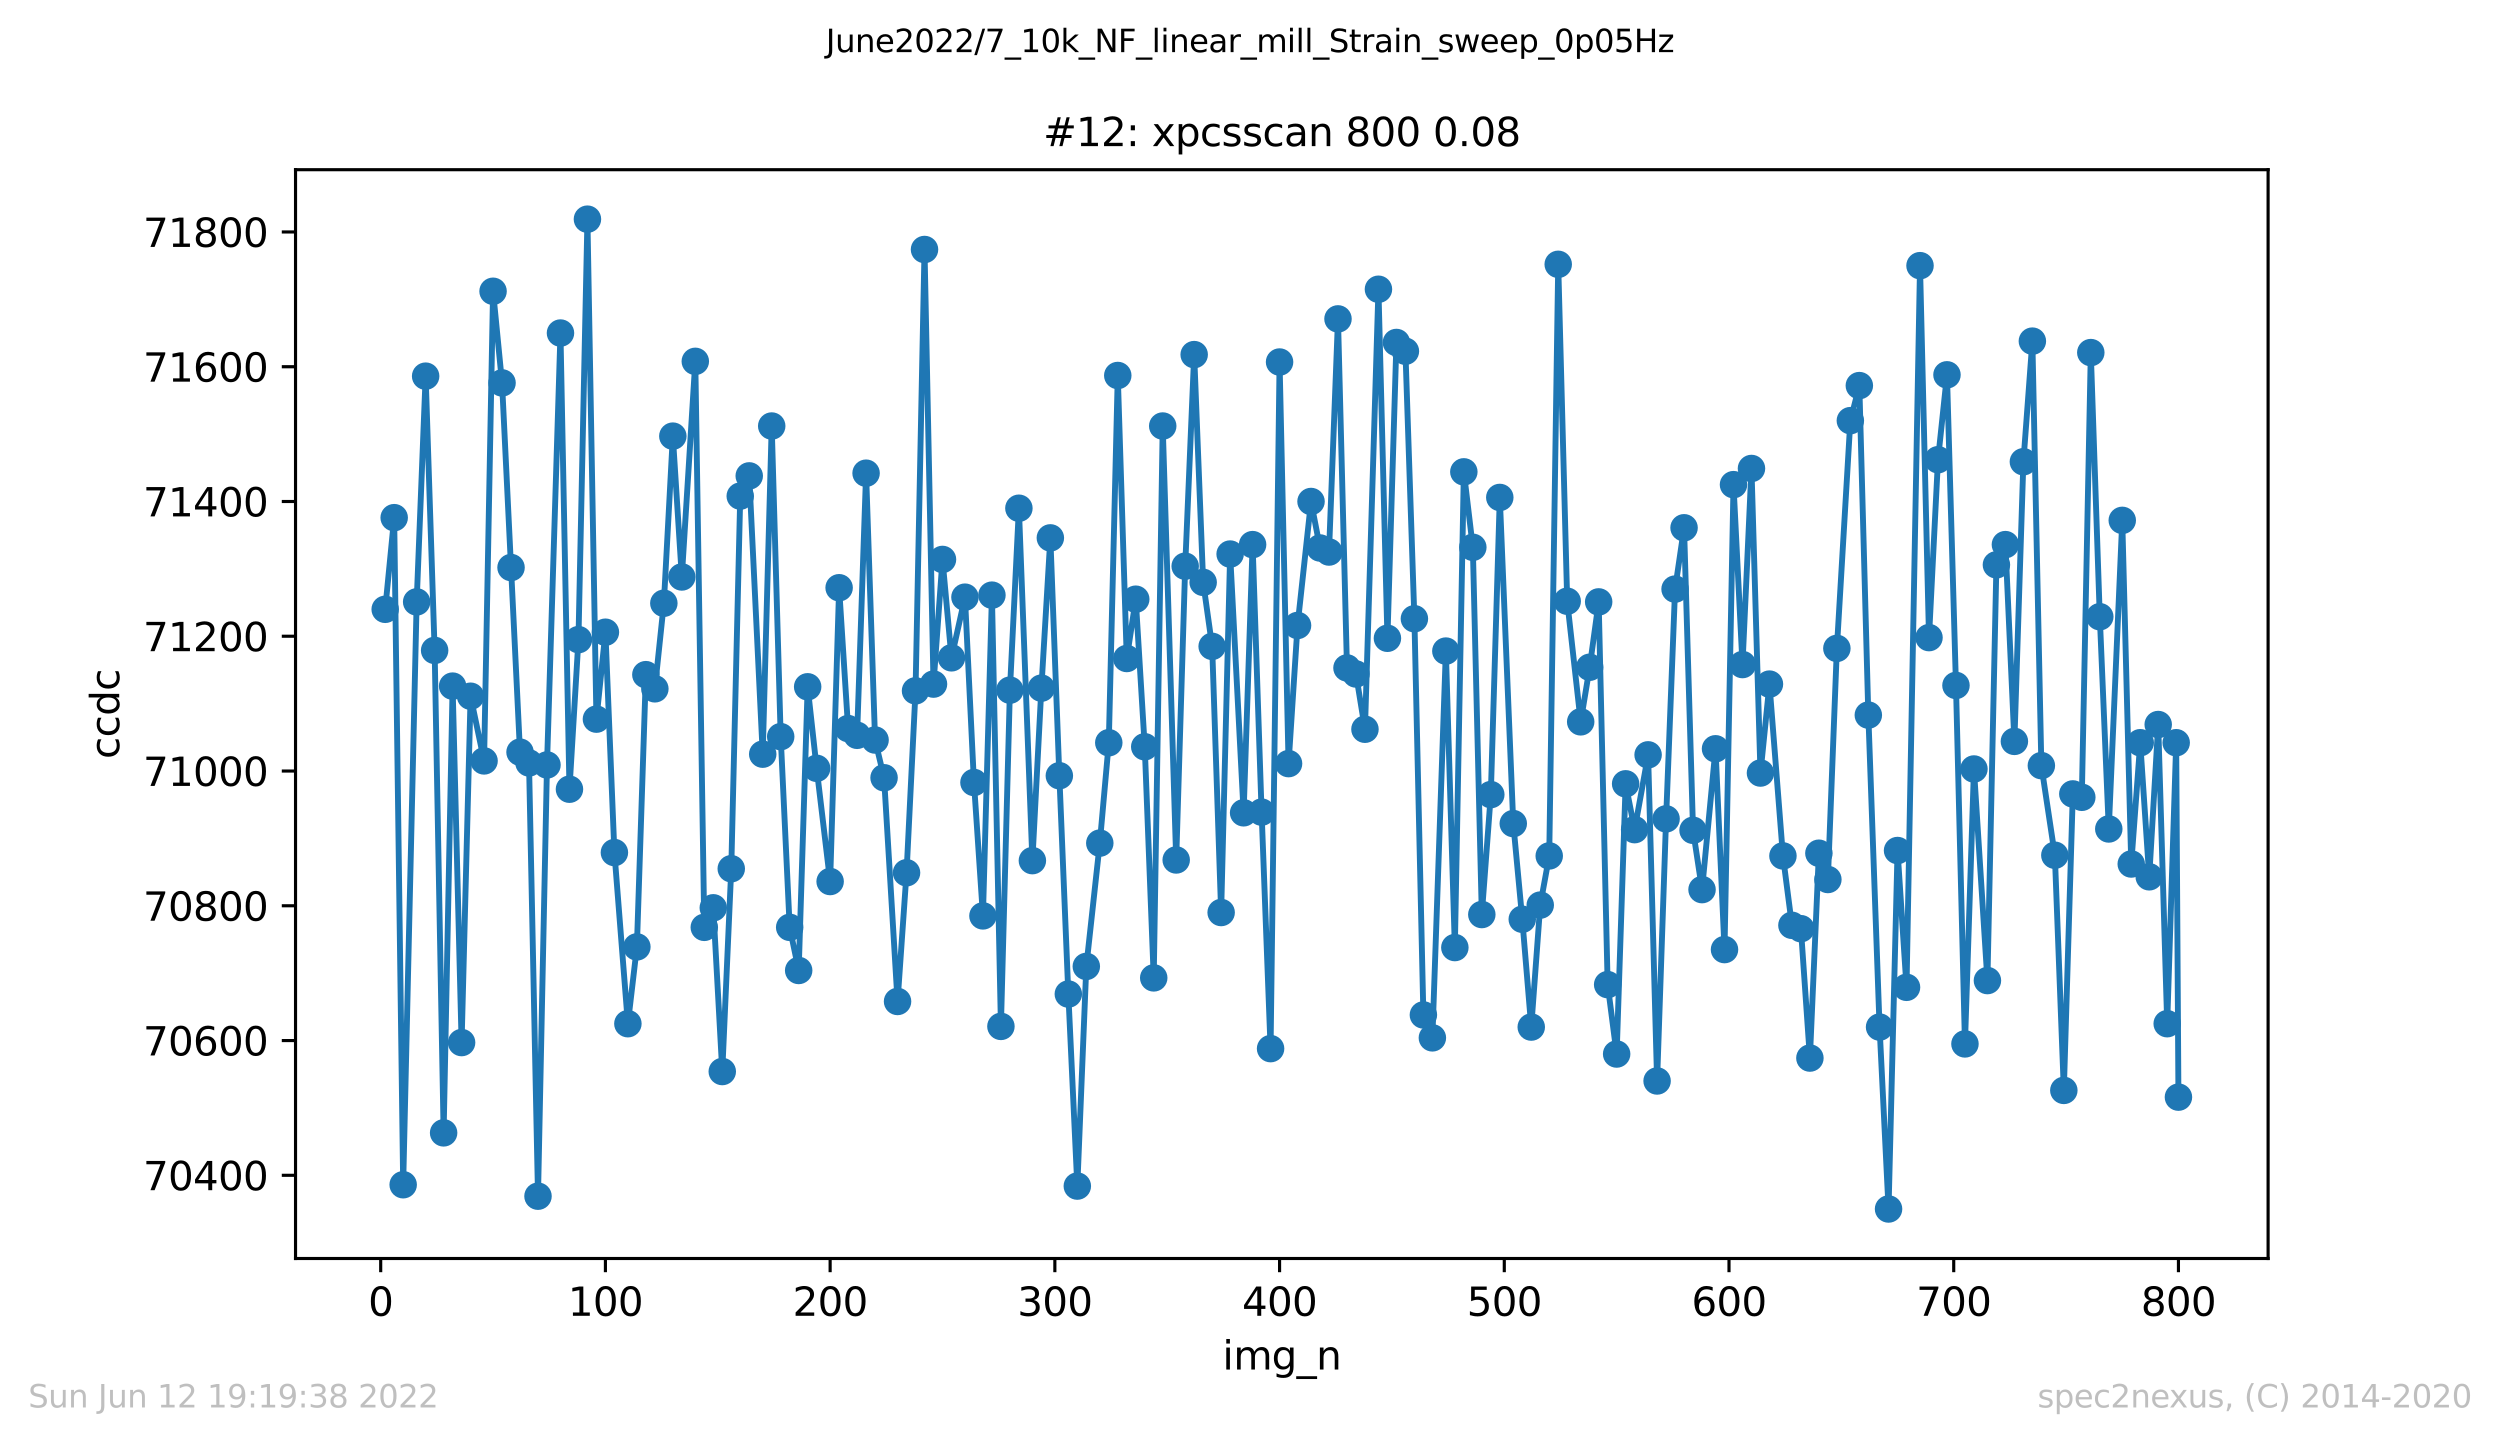 <?xml version="1.0" encoding="utf-8" standalone="no"?>
<!DOCTYPE svg PUBLIC "-//W3C//DTD SVG 1.1//EN"
  "http://www.w3.org/Graphics/SVG/1.1/DTD/svg11.dtd">
<svg xmlns:xlink="http://www.w3.org/1999/xlink" width="636.48pt" height="367.2pt" viewBox="0 0 636.48 367.2" xmlns="http://www.w3.org/2000/svg" version="1.1">
 <defs>
  <style type="text/css">*{stroke-linejoin: round; stroke-linecap: butt}</style>
 </defs>
 <g id="figure_1">
  <g id="patch_1">
   <path d="M 0 367.2 
L 636.48 367.2 
L 636.48 0 
L 0 0 
z
" style="fill: #ffffff"/>
  </g>
  <g id="axes_1">
   <g id="patch_2">
    <path d="M 75.24 320.4 
L 577.44 320.4 
L 577.44 43.2 
L 75.24 43.2 
z
" style="fill: #ffffff"/>
   </g>
   <g id="matplotlib.axis_1">
    <g id="xtick_1">
     <g id="line2d_1">
      <defs>
       <path id="md539a45376" d="M 0 0 
L 0 3.5 
" style="stroke: #000000; stroke-width: 0.8"/>
      </defs>
      <g>
       <use xlink:href="#md539a45376" x="96.923" y="320.4" style="stroke: #000000; stroke-width: 0.8"/>
      </g>
     </g>
     <g id="text_1">
      <!-- 0 -->
      <g transform="translate(93.742 334.998)scale(0.1 -0.1)">
       <defs>
        <path id="DejaVuSans-30" d="M 2034 4250 
Q 1547 4250 1301 3770 
Q 1056 3291 1056 2328 
Q 1056 1369 1301 889 
Q 1547 409 2034 409 
Q 2525 409 2770 889 
Q 3016 1369 3016 2328 
Q 3016 3291 2770 3770 
Q 2525 4250 2034 4250 
z
M 2034 4750 
Q 2819 4750 3233 4129 
Q 3647 3509 3647 2328 
Q 3647 1150 3233 529 
Q 2819 -91 2034 -91 
Q 1250 -91 836 529 
Q 422 1150 422 2328 
Q 422 3509 836 4129 
Q 1250 4750 2034 4750 
z
" transform="scale(0.016)"/>
       </defs>
       <use xlink:href="#DejaVuSans-30"/>
      </g>
     </g>
    </g>
    <g id="xtick_2">
     <g id="line2d_2">
      <g>
       <use xlink:href="#md539a45376" x="154.134" y="320.4" style="stroke: #000000; stroke-width: 0.8"/>
      </g>
     </g>
     <g id="text_2">
      <!-- 100 -->
      <g transform="translate(144.591 334.998)scale(0.1 -0.1)">
       <defs>
        <path id="DejaVuSans-31" d="M 794 531 
L 1825 531 
L 1825 4091 
L 703 3866 
L 703 4441 
L 1819 4666 
L 2450 4666 
L 2450 531 
L 3481 531 
L 3481 0 
L 794 0 
L 794 531 
z
" transform="scale(0.016)"/>
       </defs>
       <use xlink:href="#DejaVuSans-31"/>
       <use xlink:href="#DejaVuSans-30" x="63.623"/>
       <use xlink:href="#DejaVuSans-30" x="127.246"/>
      </g>
     </g>
    </g>
    <g id="xtick_3">
     <g id="line2d_3">
      <g>
       <use xlink:href="#md539a45376" x="211.345" y="320.4" style="stroke: #000000; stroke-width: 0.8"/>
      </g>
     </g>
     <g id="text_3">
      <!-- 200 -->
      <g transform="translate(201.802 334.998)scale(0.1 -0.1)">
       <defs>
        <path id="DejaVuSans-32" d="M 1228 531 
L 3431 531 
L 3431 0 
L 469 0 
L 469 531 
Q 828 903 1448 1529 
Q 2069 2156 2228 2338 
Q 2531 2678 2651 2914 
Q 2772 3150 2772 3378 
Q 2772 3750 2511 3984 
Q 2250 4219 1831 4219 
Q 1534 4219 1204 4116 
Q 875 4013 500 3803 
L 500 4441 
Q 881 4594 1212 4672 
Q 1544 4750 1819 4750 
Q 2544 4750 2975 4387 
Q 3406 4025 3406 3419 
Q 3406 3131 3298 2873 
Q 3191 2616 2906 2266 
Q 2828 2175 2409 1742 
Q 1991 1309 1228 531 
z
" transform="scale(0.016)"/>
       </defs>
       <use xlink:href="#DejaVuSans-32"/>
       <use xlink:href="#DejaVuSans-30" x="63.623"/>
       <use xlink:href="#DejaVuSans-30" x="127.246"/>
      </g>
     </g>
    </g>
    <g id="xtick_4">
     <g id="line2d_4">
      <g>
       <use xlink:href="#md539a45376" x="268.557" y="320.4" style="stroke: #000000; stroke-width: 0.8"/>
      </g>
     </g>
     <g id="text_4">
      <!-- 300 -->
      <g transform="translate(259.013 334.998)scale(0.1 -0.1)">
       <defs>
        <path id="DejaVuSans-33" d="M 2597 2516 
Q 3050 2419 3304 2112 
Q 3559 1806 3559 1356 
Q 3559 666 3084 287 
Q 2609 -91 1734 -91 
Q 1441 -91 1130 -33 
Q 819 25 488 141 
L 488 750 
Q 750 597 1062 519 
Q 1375 441 1716 441 
Q 2309 441 2620 675 
Q 2931 909 2931 1356 
Q 2931 1769 2642 2001 
Q 2353 2234 1838 2234 
L 1294 2234 
L 1294 2753 
L 1863 2753 
Q 2328 2753 2575 2939 
Q 2822 3125 2822 3475 
Q 2822 3834 2567 4026 
Q 2313 4219 1838 4219 
Q 1578 4219 1281 4162 
Q 984 4106 628 3988 
L 628 4550 
Q 988 4650 1302 4700 
Q 1616 4750 1894 4750 
Q 2613 4750 3031 4423 
Q 3450 4097 3450 3541 
Q 3450 3153 3228 2886 
Q 3006 2619 2597 2516 
z
" transform="scale(0.016)"/>
       </defs>
       <use xlink:href="#DejaVuSans-33"/>
       <use xlink:href="#DejaVuSans-30" x="63.623"/>
       <use xlink:href="#DejaVuSans-30" x="127.246"/>
      </g>
     </g>
    </g>
    <g id="xtick_5">
     <g id="line2d_5">
      <g>
       <use xlink:href="#md539a45376" x="325.768" y="320.4" style="stroke: #000000; stroke-width: 0.8"/>
      </g>
     </g>
     <g id="text_5">
      <!-- 400 -->
      <g transform="translate(316.224 334.998)scale(0.1 -0.1)">
       <defs>
        <path id="DejaVuSans-34" d="M 2419 4116 
L 825 1625 
L 2419 1625 
L 2419 4116 
z
M 2253 4666 
L 3047 4666 
L 3047 1625 
L 3713 1625 
L 3713 1100 
L 3047 1100 
L 3047 0 
L 2419 0 
L 2419 1100 
L 313 1100 
L 313 1709 
L 2253 4666 
z
" transform="scale(0.016)"/>
       </defs>
       <use xlink:href="#DejaVuSans-34"/>
       <use xlink:href="#DejaVuSans-30" x="63.623"/>
       <use xlink:href="#DejaVuSans-30" x="127.246"/>
      </g>
     </g>
    </g>
    <g id="xtick_6">
     <g id="line2d_6">
      <g>
       <use xlink:href="#md539a45376" x="382.979" y="320.4" style="stroke: #000000; stroke-width: 0.8"/>
      </g>
     </g>
     <g id="text_6">
      <!-- 500 -->
      <g transform="translate(373.435 334.998)scale(0.1 -0.1)">
       <defs>
        <path id="DejaVuSans-35" d="M 691 4666 
L 3169 4666 
L 3169 4134 
L 1269 4134 
L 1269 2991 
Q 1406 3038 1543 3061 
Q 1681 3084 1819 3084 
Q 2600 3084 3056 2656 
Q 3513 2228 3513 1497 
Q 3513 744 3044 326 
Q 2575 -91 1722 -91 
Q 1428 -91 1123 -41 
Q 819 9 494 109 
L 494 744 
Q 775 591 1075 516 
Q 1375 441 1709 441 
Q 2250 441 2565 725 
Q 2881 1009 2881 1497 
Q 2881 1984 2565 2268 
Q 2250 2553 1709 2553 
Q 1456 2553 1204 2497 
Q 953 2441 691 2322 
L 691 4666 
z
" transform="scale(0.016)"/>
       </defs>
       <use xlink:href="#DejaVuSans-35"/>
       <use xlink:href="#DejaVuSans-30" x="63.623"/>
       <use xlink:href="#DejaVuSans-30" x="127.246"/>
      </g>
     </g>
    </g>
    <g id="xtick_7">
     <g id="line2d_7">
      <g>
       <use xlink:href="#md539a45376" x="440.19" y="320.4" style="stroke: #000000; stroke-width: 0.8"/>
      </g>
     </g>
     <g id="text_7">
      <!-- 600 -->
      <g transform="translate(430.647 334.998)scale(0.1 -0.1)">
       <defs>
        <path id="DejaVuSans-36" d="M 2113 2584 
Q 1688 2584 1439 2293 
Q 1191 2003 1191 1497 
Q 1191 994 1439 701 
Q 1688 409 2113 409 
Q 2538 409 2786 701 
Q 3034 994 3034 1497 
Q 3034 2003 2786 2293 
Q 2538 2584 2113 2584 
z
M 3366 4563 
L 3366 3988 
Q 3128 4100 2886 4159 
Q 2644 4219 2406 4219 
Q 1781 4219 1451 3797 
Q 1122 3375 1075 2522 
Q 1259 2794 1537 2939 
Q 1816 3084 2150 3084 
Q 2853 3084 3261 2657 
Q 3669 2231 3669 1497 
Q 3669 778 3244 343 
Q 2819 -91 2113 -91 
Q 1303 -91 875 529 
Q 447 1150 447 2328 
Q 447 3434 972 4092 
Q 1497 4750 2381 4750 
Q 2619 4750 2861 4703 
Q 3103 4656 3366 4563 
z
" transform="scale(0.016)"/>
       </defs>
       <use xlink:href="#DejaVuSans-36"/>
       <use xlink:href="#DejaVuSans-30" x="63.623"/>
       <use xlink:href="#DejaVuSans-30" x="127.246"/>
      </g>
     </g>
    </g>
    <g id="xtick_8">
     <g id="line2d_8">
      <g>
       <use xlink:href="#md539a45376" x="497.402" y="320.4" style="stroke: #000000; stroke-width: 0.8"/>
      </g>
     </g>
     <g id="text_8">
      <!-- 700 -->
      <g transform="translate(487.858 334.998)scale(0.1 -0.1)">
       <defs>
        <path id="DejaVuSans-37" d="M 525 4666 
L 3525 4666 
L 3525 4397 
L 1831 0 
L 1172 0 
L 2766 4134 
L 525 4134 
L 525 4666 
z
" transform="scale(0.016)"/>
       </defs>
       <use xlink:href="#DejaVuSans-37"/>
       <use xlink:href="#DejaVuSans-30" x="63.623"/>
       <use xlink:href="#DejaVuSans-30" x="127.246"/>
      </g>
     </g>
    </g>
    <g id="xtick_9">
     <g id="line2d_9">
      <g>
       <use xlink:href="#md539a45376" x="554.613" y="320.4" style="stroke: #000000; stroke-width: 0.8"/>
      </g>
     </g>
     <g id="text_9">
      <!-- 800 -->
      <g transform="translate(545.069 334.998)scale(0.1 -0.1)">
       <defs>
        <path id="DejaVuSans-38" d="M 2034 2216 
Q 1584 2216 1326 1975 
Q 1069 1734 1069 1313 
Q 1069 891 1326 650 
Q 1584 409 2034 409 
Q 2484 409 2743 651 
Q 3003 894 3003 1313 
Q 3003 1734 2745 1975 
Q 2488 2216 2034 2216 
z
M 1403 2484 
Q 997 2584 770 2862 
Q 544 3141 544 3541 
Q 544 4100 942 4425 
Q 1341 4750 2034 4750 
Q 2731 4750 3128 4425 
Q 3525 4100 3525 3541 
Q 3525 3141 3298 2862 
Q 3072 2584 2669 2484 
Q 3125 2378 3379 2068 
Q 3634 1759 3634 1313 
Q 3634 634 3220 271 
Q 2806 -91 2034 -91 
Q 1263 -91 848 271 
Q 434 634 434 1313 
Q 434 1759 690 2068 
Q 947 2378 1403 2484 
z
M 1172 3481 
Q 1172 3119 1398 2916 
Q 1625 2713 2034 2713 
Q 2441 2713 2670 2916 
Q 2900 3119 2900 3481 
Q 2900 3844 2670 4047 
Q 2441 4250 2034 4250 
Q 1625 4250 1398 4047 
Q 1172 3844 1172 3481 
z
" transform="scale(0.016)"/>
       </defs>
       <use xlink:href="#DejaVuSans-38"/>
       <use xlink:href="#DejaVuSans-30" x="63.623"/>
       <use xlink:href="#DejaVuSans-30" x="127.246"/>
      </g>
     </g>
    </g>
    <g id="text_10">
     <!-- img_n -->
     <g transform="translate(311.238 348.677)scale(0.1 -0.1)">
      <defs>
       <path id="DejaVuSans-69" d="M 603 3500 
L 1178 3500 
L 1178 0 
L 603 0 
L 603 3500 
z
M 603 4863 
L 1178 4863 
L 1178 4134 
L 603 4134 
L 603 4863 
z
" transform="scale(0.016)"/>
       <path id="DejaVuSans-6d" d="M 3328 2828 
Q 3544 3216 3844 3400 
Q 4144 3584 4550 3584 
Q 5097 3584 5394 3201 
Q 5691 2819 5691 2113 
L 5691 0 
L 5113 0 
L 5113 2094 
Q 5113 2597 4934 2840 
Q 4756 3084 4391 3084 
Q 3944 3084 3684 2787 
Q 3425 2491 3425 1978 
L 3425 0 
L 2847 0 
L 2847 2094 
Q 2847 2600 2669 2842 
Q 2491 3084 2119 3084 
Q 1678 3084 1418 2786 
Q 1159 2488 1159 1978 
L 1159 0 
L 581 0 
L 581 3500 
L 1159 3500 
L 1159 2956 
Q 1356 3278 1631 3431 
Q 1906 3584 2284 3584 
Q 2666 3584 2933 3390 
Q 3200 3197 3328 2828 
z
" transform="scale(0.016)"/>
       <path id="DejaVuSans-67" d="M 2906 1791 
Q 2906 2416 2648 2759 
Q 2391 3103 1925 3103 
Q 1463 3103 1205 2759 
Q 947 2416 947 1791 
Q 947 1169 1205 825 
Q 1463 481 1925 481 
Q 2391 481 2648 825 
Q 2906 1169 2906 1791 
z
M 3481 434 
Q 3481 -459 3084 -895 
Q 2688 -1331 1869 -1331 
Q 1566 -1331 1297 -1286 
Q 1028 -1241 775 -1147 
L 775 -588 
Q 1028 -725 1275 -790 
Q 1522 -856 1778 -856 
Q 2344 -856 2625 -561 
Q 2906 -266 2906 331 
L 2906 616 
Q 2728 306 2450 153 
Q 2172 0 1784 0 
Q 1141 0 747 490 
Q 353 981 353 1791 
Q 353 2603 747 3093 
Q 1141 3584 1784 3584 
Q 2172 3584 2450 3431 
Q 2728 3278 2906 2969 
L 2906 3500 
L 3481 3500 
L 3481 434 
z
" transform="scale(0.016)"/>
       <path id="DejaVuSans-5f" d="M 3263 -1063 
L 3263 -1509 
L -63 -1509 
L -63 -1063 
L 3263 -1063 
z
" transform="scale(0.016)"/>
       <path id="DejaVuSans-6e" d="M 3513 2113 
L 3513 0 
L 2938 0 
L 2938 2094 
Q 2938 2591 2744 2837 
Q 2550 3084 2163 3084 
Q 1697 3084 1428 2787 
Q 1159 2491 1159 1978 
L 1159 0 
L 581 0 
L 581 3500 
L 1159 3500 
L 1159 2956 
Q 1366 3272 1645 3428 
Q 1925 3584 2291 3584 
Q 2894 3584 3203 3211 
Q 3513 2838 3513 2113 
z
" transform="scale(0.016)"/>
      </defs>
      <use xlink:href="#DejaVuSans-69"/>
      <use xlink:href="#DejaVuSans-6d" x="27.783"/>
      <use xlink:href="#DejaVuSans-67" x="125.195"/>
      <use xlink:href="#DejaVuSans-5f" x="188.672"/>
      <use xlink:href="#DejaVuSans-6e" x="238.672"/>
     </g>
    </g>
   </g>
   <g id="matplotlib.axis_2">
    <g id="ytick_1">
     <g id="line2d_10">
      <defs>
       <path id="mf3a078ad06" d="M 0 0 
L -3.5 0 
" style="stroke: #000000; stroke-width: 0.8"/>
      </defs>
      <g>
       <use xlink:href="#mf3a078ad06" x="75.24" y="299.223" style="stroke: #000000; stroke-width: 0.8"/>
      </g>
     </g>
     <g id="text_11">
      <!-- 70400 -->
      <g transform="translate(36.428 303.022)scale(0.1 -0.1)">
       <use xlink:href="#DejaVuSans-37"/>
       <use xlink:href="#DejaVuSans-30" x="63.623"/>
       <use xlink:href="#DejaVuSans-34" x="127.246"/>
       <use xlink:href="#DejaVuSans-30" x="190.869"/>
       <use xlink:href="#DejaVuSans-30" x="254.492"/>
      </g>
     </g>
    </g>
    <g id="ytick_2">
     <g id="line2d_11">
      <g>
       <use xlink:href="#mf3a078ad06" x="75.24" y="264.914" style="stroke: #000000; stroke-width: 0.8"/>
      </g>
     </g>
     <g id="text_12">
      <!-- 70600 -->
      <g transform="translate(36.428 268.713)scale(0.1 -0.1)">
       <use xlink:href="#DejaVuSans-37"/>
       <use xlink:href="#DejaVuSans-30" x="63.623"/>
       <use xlink:href="#DejaVuSans-36" x="127.246"/>
       <use xlink:href="#DejaVuSans-30" x="190.869"/>
       <use xlink:href="#DejaVuSans-30" x="254.492"/>
      </g>
     </g>
    </g>
    <g id="ytick_3">
     <g id="line2d_12">
      <g>
       <use xlink:href="#mf3a078ad06" x="75.24" y="230.605" style="stroke: #000000; stroke-width: 0.8"/>
      </g>
     </g>
     <g id="text_13">
      <!-- 70800 -->
      <g transform="translate(36.428 234.404)scale(0.1 -0.1)">
       <use xlink:href="#DejaVuSans-37"/>
       <use xlink:href="#DejaVuSans-30" x="63.623"/>
       <use xlink:href="#DejaVuSans-38" x="127.246"/>
       <use xlink:href="#DejaVuSans-30" x="190.869"/>
       <use xlink:href="#DejaVuSans-30" x="254.492"/>
      </g>
     </g>
    </g>
    <g id="ytick_4">
     <g id="line2d_13">
      <g>
       <use xlink:href="#mf3a078ad06" x="75.24" y="196.296" style="stroke: #000000; stroke-width: 0.8"/>
      </g>
     </g>
     <g id="text_14">
      <!-- 71000 -->
      <g transform="translate(36.428 200.095)scale(0.1 -0.1)">
       <use xlink:href="#DejaVuSans-37"/>
       <use xlink:href="#DejaVuSans-31" x="63.623"/>
       <use xlink:href="#DejaVuSans-30" x="127.246"/>
       <use xlink:href="#DejaVuSans-30" x="190.869"/>
       <use xlink:href="#DejaVuSans-30" x="254.492"/>
      </g>
     </g>
    </g>
    <g id="ytick_5">
     <g id="line2d_14">
      <g>
       <use xlink:href="#mf3a078ad06" x="75.24" y="161.987" style="stroke: #000000; stroke-width: 0.8"/>
      </g>
     </g>
     <g id="text_15">
      <!-- 71200 -->
      <g transform="translate(36.428 165.786)scale(0.1 -0.1)">
       <use xlink:href="#DejaVuSans-37"/>
       <use xlink:href="#DejaVuSans-31" x="63.623"/>
       <use xlink:href="#DejaVuSans-32" x="127.246"/>
       <use xlink:href="#DejaVuSans-30" x="190.869"/>
       <use xlink:href="#DejaVuSans-30" x="254.492"/>
      </g>
     </g>
    </g>
    <g id="ytick_6">
     <g id="line2d_15">
      <g>
       <use xlink:href="#mf3a078ad06" x="75.24" y="127.677" style="stroke: #000000; stroke-width: 0.8"/>
      </g>
     </g>
     <g id="text_16">
      <!-- 71400 -->
      <g transform="translate(36.428 131.477)scale(0.1 -0.1)">
       <use xlink:href="#DejaVuSans-37"/>
       <use xlink:href="#DejaVuSans-31" x="63.623"/>
       <use xlink:href="#DejaVuSans-34" x="127.246"/>
       <use xlink:href="#DejaVuSans-30" x="190.869"/>
       <use xlink:href="#DejaVuSans-30" x="254.492"/>
      </g>
     </g>
    </g>
    <g id="ytick_7">
     <g id="line2d_16">
      <g>
       <use xlink:href="#mf3a078ad06" x="75.24" y="93.368" style="stroke: #000000; stroke-width: 0.8"/>
      </g>
     </g>
     <g id="text_17">
      <!-- 71600 -->
      <g transform="translate(36.428 97.168)scale(0.1 -0.1)">
       <use xlink:href="#DejaVuSans-37"/>
       <use xlink:href="#DejaVuSans-31" x="63.623"/>
       <use xlink:href="#DejaVuSans-36" x="127.246"/>
       <use xlink:href="#DejaVuSans-30" x="190.869"/>
       <use xlink:href="#DejaVuSans-30" x="254.492"/>
      </g>
     </g>
    </g>
    <g id="ytick_8">
     <g id="line2d_17">
      <g>
       <use xlink:href="#mf3a078ad06" x="75.24" y="59.059" style="stroke: #000000; stroke-width: 0.8"/>
      </g>
     </g>
     <g id="text_18">
      <!-- 71800 -->
      <g transform="translate(36.428 62.859)scale(0.1 -0.1)">
       <use xlink:href="#DejaVuSans-37"/>
       <use xlink:href="#DejaVuSans-31" x="63.623"/>
       <use xlink:href="#DejaVuSans-38" x="127.246"/>
       <use xlink:href="#DejaVuSans-30" x="190.869"/>
       <use xlink:href="#DejaVuSans-30" x="254.492"/>
      </g>
     </g>
    </g>
    <g id="text_19">
     <!-- ccdc -->
     <g transform="translate(30.348 193.222)rotate(-90)scale(0.1 -0.1)">
      <defs>
       <path id="DejaVuSans-63" d="M 3122 3366 
L 3122 2828 
Q 2878 2963 2633 3030 
Q 2388 3097 2138 3097 
Q 1578 3097 1268 2742 
Q 959 2388 959 1747 
Q 959 1106 1268 751 
Q 1578 397 2138 397 
Q 2388 397 2633 464 
Q 2878 531 3122 666 
L 3122 134 
Q 2881 22 2623 -34 
Q 2366 -91 2075 -91 
Q 1284 -91 818 406 
Q 353 903 353 1747 
Q 353 2603 823 3093 
Q 1294 3584 2113 3584 
Q 2378 3584 2631 3529 
Q 2884 3475 3122 3366 
z
" transform="scale(0.016)"/>
       <path id="DejaVuSans-64" d="M 2906 2969 
L 2906 4863 
L 3481 4863 
L 3481 0 
L 2906 0 
L 2906 525 
Q 2725 213 2448 61 
Q 2172 -91 1784 -91 
Q 1150 -91 751 415 
Q 353 922 353 1747 
Q 353 2572 751 3078 
Q 1150 3584 1784 3584 
Q 2172 3584 2448 3432 
Q 2725 3281 2906 2969 
z
M 947 1747 
Q 947 1113 1208 752 
Q 1469 391 1925 391 
Q 2381 391 2643 752 
Q 2906 1113 2906 1747 
Q 2906 2381 2643 2742 
Q 2381 3103 1925 3103 
Q 1469 3103 1208 2742 
Q 947 2381 947 1747 
z
" transform="scale(0.016)"/>
      </defs>
      <use xlink:href="#DejaVuSans-63"/>
      <use xlink:href="#DejaVuSans-63" x="54.98"/>
      <use xlink:href="#DejaVuSans-64" x="109.961"/>
      <use xlink:href="#DejaVuSans-63" x="173.438"/>
     </g>
    </g>
   </g>
   <g id="line2d_18">
    <path d="M 98.067 155.125 
L 100.356 131.795 
L 102.644 301.624 
L 106.077 153.238 
L 108.365 95.77 
L 110.654 165.589 
L 112.942 288.415 
L 115.231 174.681 
L 117.519 265.428 
L 119.808 177.254 
L 123.24 193.722 
L 125.529 74.155 
L 127.817 97.486 
L 132.394 191.492 
L 134.682 194.237 
L 136.971 304.541 
L 139.259 194.752 
L 142.692 84.791 
L 144.98 200.927 
L 147.269 162.844 
L 149.557 55.8 
L 151.846 183.087 
L 154.134 160.957 
L 156.423 217.053 
L 159.855 260.625 
L 162.144 241.069 
L 164.432 171.765 
L 166.721 175.367 
L 169.009 153.581 
L 171.298 111.038 
L 173.586 146.891 
L 177.019 91.996 
L 179.307 236.094 
L 181.596 231.119 
L 183.884 272.805 
L 186.173 221.17 
L 188.461 126.305 
L 190.749 121.159 
L 194.182 192.007 
L 196.471 108.464 
L 198.759 187.547 
L 201.047 236.094 
L 203.336 247.073 
L 205.624 174.852 
L 207.913 195.609 
L 211.345 224.429 
L 213.634 149.635 
L 215.922 185.488 
L 218.211 187.204 
L 220.499 120.473 
L 222.788 188.404 
L 225.076 198.011 
L 228.509 254.964 
L 230.797 222.199 
L 233.086 175.882 
L 235.374 63.52 
L 237.663 174.166 
L 239.951 142.43 
L 242.24 167.476 
L 245.672 152.037 
L 247.961 199.212 
L 250.249 233.178 
L 252.538 151.522 
L 254.826 261.311 
L 257.114 175.71 
L 259.403 129.393 
L 262.836 219.111 
L 265.124 175.196 
L 267.412 136.941 
L 269.701 197.496 
L 271.989 253.077 
L 274.278 301.967 
L 276.566 246.044 
L 279.999 214.651 
L 282.287 189.091 
L 284.576 95.599 
L 286.864 167.648 
L 289.153 152.552 
L 291.441 190.12 
L 293.73 248.96 
L 296.018 108.464 
L 299.451 218.94 
L 301.739 144.146 
L 304.028 90.281 
L 306.316 148.263 
L 308.605 164.56 
L 310.893 232.32 
L 313.181 141.058 
L 316.614 206.931 
L 318.903 138.656 
L 321.191 206.76 
L 323.479 266.972 
L 325.768 92.168 
L 328.056 194.409 
L 330.345 159.242 
L 333.777 127.677 
L 336.066 139.514 
L 338.354 140.543 
L 340.643 81.189 
L 342.931 170.049 
L 345.22 171.593 
L 347.508 185.66 
L 350.941 73.641 
L 353.229 162.501 
L 355.518 87.193 
L 357.806 89.423 
L 360.095 157.526 
L 362.383 258.395 
L 364.672 264.228 
L 368.104 165.761 
L 370.393 241.24 
L 372.681 120.129 
L 374.97 139.343 
L 377.258 232.835 
L 379.546 202.3 
L 381.835 126.648 
L 385.268 209.676 
L 387.556 234.036 
L 389.844 261.483 
L 392.133 230.433 
L 394.421 217.91 
L 396.71 67.294 
L 398.998 153.066 
L 402.431 183.773 
L 404.719 169.878 
L 407.008 153.238 
L 409.296 250.675 
L 411.585 268.345 
L 413.873 199.555 
L 416.162 211.22 
L 419.594 192.178 
L 421.883 275.206 
L 424.171 208.475 
L 426.46 149.978 
L 428.748 134.368 
L 431.037 211.392 
L 433.325 226.488 
L 436.758 190.635 
L 439.046 241.755 
L 441.335 123.389 
L 443.623 169.191 
L 445.911 119.272 
L 448.2 196.81 
L 450.488 174.166 
L 453.921 217.91 
L 456.209 235.579 
L 458.498 236.437 
L 460.786 269.374 
L 463.075 217.224 
L 465.363 223.914 
L 467.652 165.074 
L 471.084 107.092 
L 473.373 98.172 
L 475.661 182.057 
L 478.522 261.483 
L 480.81 307.8 
L 483.099 216.538 
L 485.387 251.362 
L 488.82 67.637 
L 491.108 162.33 
L 493.397 117.042 
L 495.685 95.427 
L 497.974 174.509 
L 500.262 265.771 
L 502.551 195.781 
L 505.983 249.646 
L 508.272 143.803 
L 510.56 138.656 
L 512.849 188.748 
L 515.137 117.556 
L 517.425 86.85 
L 519.714 194.923 
L 523.147 217.739 
L 525.435 277.608 
L 527.723 202.128 
L 530.012 202.986 
L 532.3 89.766 
L 534.589 157.012 
L 536.877 211.048 
L 540.31 132.481 
L 542.598 219.969 
L 544.887 189.091 
L 547.175 223.228 
L 549.464 184.459 
L 551.752 260.625 
L 554.041 189.091 
L 554.613 279.323 
L 554.613 279.323 
" clip-path="url(#pfdb5cf170b)" style="fill: none; stroke: #1f77b4; stroke-width: 1.5; stroke-linecap: square"/>
    <defs>
     <path id="m7e36a14016" d="M 0 3 
C 0.796 3 1.559 2.684 2.121 2.121 
C 2.684 1.559 3 0.796 3 0 
C 3 -0.796 2.684 -1.559 2.121 -2.121 
C 1.559 -2.684 0.796 -3 0 -3 
C -0.796 -3 -1.559 -2.684 -2.121 -2.121 
C -2.684 -1.559 -3 -0.796 -3 0 
C -3 0.796 -2.684 1.559 -2.121 2.121 
C -1.559 2.684 -0.796 3 0 3 
z
" style="stroke: #1f77b4"/>
    </defs>
    <g clip-path="url(#pfdb5cf170b)">
     <use xlink:href="#m7e36a14016" x="98.067" y="155.125" style="fill: #1f77b4; stroke: #1f77b4"/>
     <use xlink:href="#m7e36a14016" x="100.356" y="131.795" style="fill: #1f77b4; stroke: #1f77b4"/>
     <use xlink:href="#m7e36a14016" x="102.644" y="301.624" style="fill: #1f77b4; stroke: #1f77b4"/>
     <use xlink:href="#m7e36a14016" x="106.077" y="153.238" style="fill: #1f77b4; stroke: #1f77b4"/>
     <use xlink:href="#m7e36a14016" x="108.365" y="95.77" style="fill: #1f77b4; stroke: #1f77b4"/>
     <use xlink:href="#m7e36a14016" x="110.654" y="165.589" style="fill: #1f77b4; stroke: #1f77b4"/>
     <use xlink:href="#m7e36a14016" x="112.942" y="288.415" style="fill: #1f77b4; stroke: #1f77b4"/>
     <use xlink:href="#m7e36a14016" x="115.231" y="174.681" style="fill: #1f77b4; stroke: #1f77b4"/>
     <use xlink:href="#m7e36a14016" x="117.519" y="265.428" style="fill: #1f77b4; stroke: #1f77b4"/>
     <use xlink:href="#m7e36a14016" x="119.808" y="177.254" style="fill: #1f77b4; stroke: #1f77b4"/>
     <use xlink:href="#m7e36a14016" x="123.24" y="193.722" style="fill: #1f77b4; stroke: #1f77b4"/>
     <use xlink:href="#m7e36a14016" x="125.529" y="74.155" style="fill: #1f77b4; stroke: #1f77b4"/>
     <use xlink:href="#m7e36a14016" x="127.817" y="97.486" style="fill: #1f77b4; stroke: #1f77b4"/>
     <use xlink:href="#m7e36a14016" x="130.106" y="144.489" style="fill: #1f77b4; stroke: #1f77b4"/>
     <use xlink:href="#m7e36a14016" x="132.394" y="191.492" style="fill: #1f77b4; stroke: #1f77b4"/>
     <use xlink:href="#m7e36a14016" x="134.682" y="194.237" style="fill: #1f77b4; stroke: #1f77b4"/>
     <use xlink:href="#m7e36a14016" x="136.971" y="304.541" style="fill: #1f77b4; stroke: #1f77b4"/>
     <use xlink:href="#m7e36a14016" x="139.259" y="194.752" style="fill: #1f77b4; stroke: #1f77b4"/>
     <use xlink:href="#m7e36a14016" x="142.692" y="84.791" style="fill: #1f77b4; stroke: #1f77b4"/>
     <use xlink:href="#m7e36a14016" x="144.98" y="200.927" style="fill: #1f77b4; stroke: #1f77b4"/>
     <use xlink:href="#m7e36a14016" x="147.269" y="162.844" style="fill: #1f77b4; stroke: #1f77b4"/>
     <use xlink:href="#m7e36a14016" x="149.557" y="55.8" style="fill: #1f77b4; stroke: #1f77b4"/>
     <use xlink:href="#m7e36a14016" x="151.846" y="183.087" style="fill: #1f77b4; stroke: #1f77b4"/>
     <use xlink:href="#m7e36a14016" x="154.134" y="160.957" style="fill: #1f77b4; stroke: #1f77b4"/>
     <use xlink:href="#m7e36a14016" x="156.423" y="217.053" style="fill: #1f77b4; stroke: #1f77b4"/>
     <use xlink:href="#m7e36a14016" x="159.855" y="260.625" style="fill: #1f77b4; stroke: #1f77b4"/>
     <use xlink:href="#m7e36a14016" x="162.144" y="241.069" style="fill: #1f77b4; stroke: #1f77b4"/>
     <use xlink:href="#m7e36a14016" x="164.432" y="171.765" style="fill: #1f77b4; stroke: #1f77b4"/>
     <use xlink:href="#m7e36a14016" x="166.721" y="175.367" style="fill: #1f77b4; stroke: #1f77b4"/>
     <use xlink:href="#m7e36a14016" x="169.009" y="153.581" style="fill: #1f77b4; stroke: #1f77b4"/>
     <use xlink:href="#m7e36a14016" x="171.298" y="111.038" style="fill: #1f77b4; stroke: #1f77b4"/>
     <use xlink:href="#m7e36a14016" x="173.586" y="146.891" style="fill: #1f77b4; stroke: #1f77b4"/>
     <use xlink:href="#m7e36a14016" x="177.019" y="91.996" style="fill: #1f77b4; stroke: #1f77b4"/>
     <use xlink:href="#m7e36a14016" x="179.307" y="236.094" style="fill: #1f77b4; stroke: #1f77b4"/>
     <use xlink:href="#m7e36a14016" x="181.596" y="231.119" style="fill: #1f77b4; stroke: #1f77b4"/>
     <use xlink:href="#m7e36a14016" x="183.884" y="272.805" style="fill: #1f77b4; stroke: #1f77b4"/>
     <use xlink:href="#m7e36a14016" x="186.173" y="221.17" style="fill: #1f77b4; stroke: #1f77b4"/>
     <use xlink:href="#m7e36a14016" x="188.461" y="126.305" style="fill: #1f77b4; stroke: #1f77b4"/>
     <use xlink:href="#m7e36a14016" x="190.749" y="121.159" style="fill: #1f77b4; stroke: #1f77b4"/>
     <use xlink:href="#m7e36a14016" x="194.182" y="192.007" style="fill: #1f77b4; stroke: #1f77b4"/>
     <use xlink:href="#m7e36a14016" x="196.471" y="108.464" style="fill: #1f77b4; stroke: #1f77b4"/>
     <use xlink:href="#m7e36a14016" x="198.759" y="187.547" style="fill: #1f77b4; stroke: #1f77b4"/>
     <use xlink:href="#m7e36a14016" x="201.047" y="236.094" style="fill: #1f77b4; stroke: #1f77b4"/>
     <use xlink:href="#m7e36a14016" x="203.336" y="247.073" style="fill: #1f77b4; stroke: #1f77b4"/>
     <use xlink:href="#m7e36a14016" x="205.624" y="174.852" style="fill: #1f77b4; stroke: #1f77b4"/>
     <use xlink:href="#m7e36a14016" x="207.913" y="195.609" style="fill: #1f77b4; stroke: #1f77b4"/>
     <use xlink:href="#m7e36a14016" x="211.345" y="224.429" style="fill: #1f77b4; stroke: #1f77b4"/>
     <use xlink:href="#m7e36a14016" x="213.634" y="149.635" style="fill: #1f77b4; stroke: #1f77b4"/>
     <use xlink:href="#m7e36a14016" x="215.922" y="185.488" style="fill: #1f77b4; stroke: #1f77b4"/>
     <use xlink:href="#m7e36a14016" x="218.211" y="187.204" style="fill: #1f77b4; stroke: #1f77b4"/>
     <use xlink:href="#m7e36a14016" x="220.499" y="120.473" style="fill: #1f77b4; stroke: #1f77b4"/>
     <use xlink:href="#m7e36a14016" x="222.788" y="188.404" style="fill: #1f77b4; stroke: #1f77b4"/>
     <use xlink:href="#m7e36a14016" x="225.076" y="198.011" style="fill: #1f77b4; stroke: #1f77b4"/>
     <use xlink:href="#m7e36a14016" x="228.509" y="254.964" style="fill: #1f77b4; stroke: #1f77b4"/>
     <use xlink:href="#m7e36a14016" x="230.797" y="222.199" style="fill: #1f77b4; stroke: #1f77b4"/>
     <use xlink:href="#m7e36a14016" x="233.086" y="175.882" style="fill: #1f77b4; stroke: #1f77b4"/>
     <use xlink:href="#m7e36a14016" x="235.374" y="63.52" style="fill: #1f77b4; stroke: #1f77b4"/>
     <use xlink:href="#m7e36a14016" x="237.663" y="174.166" style="fill: #1f77b4; stroke: #1f77b4"/>
     <use xlink:href="#m7e36a14016" x="239.951" y="142.43" style="fill: #1f77b4; stroke: #1f77b4"/>
     <use xlink:href="#m7e36a14016" x="242.24" y="167.476" style="fill: #1f77b4; stroke: #1f77b4"/>
     <use xlink:href="#m7e36a14016" x="245.672" y="152.037" style="fill: #1f77b4; stroke: #1f77b4"/>
     <use xlink:href="#m7e36a14016" x="247.961" y="199.212" style="fill: #1f77b4; stroke: #1f77b4"/>
     <use xlink:href="#m7e36a14016" x="250.249" y="233.178" style="fill: #1f77b4; stroke: #1f77b4"/>
     <use xlink:href="#m7e36a14016" x="252.538" y="151.522" style="fill: #1f77b4; stroke: #1f77b4"/>
     <use xlink:href="#m7e36a14016" x="254.826" y="261.311" style="fill: #1f77b4; stroke: #1f77b4"/>
     <use xlink:href="#m7e36a14016" x="257.114" y="175.71" style="fill: #1f77b4; stroke: #1f77b4"/>
     <use xlink:href="#m7e36a14016" x="259.403" y="129.393" style="fill: #1f77b4; stroke: #1f77b4"/>
     <use xlink:href="#m7e36a14016" x="262.836" y="219.111" style="fill: #1f77b4; stroke: #1f77b4"/>
     <use xlink:href="#m7e36a14016" x="265.124" y="175.196" style="fill: #1f77b4; stroke: #1f77b4"/>
     <use xlink:href="#m7e36a14016" x="267.412" y="136.941" style="fill: #1f77b4; stroke: #1f77b4"/>
     <use xlink:href="#m7e36a14016" x="269.701" y="197.496" style="fill: #1f77b4; stroke: #1f77b4"/>
     <use xlink:href="#m7e36a14016" x="271.989" y="253.077" style="fill: #1f77b4; stroke: #1f77b4"/>
     <use xlink:href="#m7e36a14016" x="274.278" y="301.967" style="fill: #1f77b4; stroke: #1f77b4"/>
     <use xlink:href="#m7e36a14016" x="276.566" y="246.044" style="fill: #1f77b4; stroke: #1f77b4"/>
     <use xlink:href="#m7e36a14016" x="279.999" y="214.651" style="fill: #1f77b4; stroke: #1f77b4"/>
     <use xlink:href="#m7e36a14016" x="282.287" y="189.091" style="fill: #1f77b4; stroke: #1f77b4"/>
     <use xlink:href="#m7e36a14016" x="284.576" y="95.599" style="fill: #1f77b4; stroke: #1f77b4"/>
     <use xlink:href="#m7e36a14016" x="286.864" y="167.648" style="fill: #1f77b4; stroke: #1f77b4"/>
     <use xlink:href="#m7e36a14016" x="289.153" y="152.552" style="fill: #1f77b4; stroke: #1f77b4"/>
     <use xlink:href="#m7e36a14016" x="291.441" y="190.12" style="fill: #1f77b4; stroke: #1f77b4"/>
     <use xlink:href="#m7e36a14016" x="293.73" y="248.96" style="fill: #1f77b4; stroke: #1f77b4"/>
     <use xlink:href="#m7e36a14016" x="296.018" y="108.464" style="fill: #1f77b4; stroke: #1f77b4"/>
     <use xlink:href="#m7e36a14016" x="299.451" y="218.94" style="fill: #1f77b4; stroke: #1f77b4"/>
     <use xlink:href="#m7e36a14016" x="301.739" y="144.146" style="fill: #1f77b4; stroke: #1f77b4"/>
     <use xlink:href="#m7e36a14016" x="304.028" y="90.281" style="fill: #1f77b4; stroke: #1f77b4"/>
     <use xlink:href="#m7e36a14016" x="306.316" y="148.263" style="fill: #1f77b4; stroke: #1f77b4"/>
     <use xlink:href="#m7e36a14016" x="308.605" y="164.56" style="fill: #1f77b4; stroke: #1f77b4"/>
     <use xlink:href="#m7e36a14016" x="310.893" y="232.32" style="fill: #1f77b4; stroke: #1f77b4"/>
     <use xlink:href="#m7e36a14016" x="313.181" y="141.058" style="fill: #1f77b4; stroke: #1f77b4"/>
     <use xlink:href="#m7e36a14016" x="316.614" y="206.931" style="fill: #1f77b4; stroke: #1f77b4"/>
     <use xlink:href="#m7e36a14016" x="318.903" y="138.656" style="fill: #1f77b4; stroke: #1f77b4"/>
     <use xlink:href="#m7e36a14016" x="321.191" y="206.76" style="fill: #1f77b4; stroke: #1f77b4"/>
     <use xlink:href="#m7e36a14016" x="323.479" y="266.972" style="fill: #1f77b4; stroke: #1f77b4"/>
     <use xlink:href="#m7e36a14016" x="325.768" y="92.168" style="fill: #1f77b4; stroke: #1f77b4"/>
     <use xlink:href="#m7e36a14016" x="328.056" y="194.409" style="fill: #1f77b4; stroke: #1f77b4"/>
     <use xlink:href="#m7e36a14016" x="330.345" y="159.242" style="fill: #1f77b4; stroke: #1f77b4"/>
     <use xlink:href="#m7e36a14016" x="333.777" y="127.677" style="fill: #1f77b4; stroke: #1f77b4"/>
     <use xlink:href="#m7e36a14016" x="336.066" y="139.514" style="fill: #1f77b4; stroke: #1f77b4"/>
     <use xlink:href="#m7e36a14016" x="338.354" y="140.543" style="fill: #1f77b4; stroke: #1f77b4"/>
     <use xlink:href="#m7e36a14016" x="340.643" y="81.189" style="fill: #1f77b4; stroke: #1f77b4"/>
     <use xlink:href="#m7e36a14016" x="342.931" y="170.049" style="fill: #1f77b4; stroke: #1f77b4"/>
     <use xlink:href="#m7e36a14016" x="345.22" y="171.593" style="fill: #1f77b4; stroke: #1f77b4"/>
     <use xlink:href="#m7e36a14016" x="347.508" y="185.66" style="fill: #1f77b4; stroke: #1f77b4"/>
     <use xlink:href="#m7e36a14016" x="350.941" y="73.641" style="fill: #1f77b4; stroke: #1f77b4"/>
     <use xlink:href="#m7e36a14016" x="353.229" y="162.501" style="fill: #1f77b4; stroke: #1f77b4"/>
     <use xlink:href="#m7e36a14016" x="355.518" y="87.193" style="fill: #1f77b4; stroke: #1f77b4"/>
     <use xlink:href="#m7e36a14016" x="357.806" y="89.423" style="fill: #1f77b4; stroke: #1f77b4"/>
     <use xlink:href="#m7e36a14016" x="360.095" y="157.526" style="fill: #1f77b4; stroke: #1f77b4"/>
     <use xlink:href="#m7e36a14016" x="362.383" y="258.395" style="fill: #1f77b4; stroke: #1f77b4"/>
     <use xlink:href="#m7e36a14016" x="364.672" y="264.228" style="fill: #1f77b4; stroke: #1f77b4"/>
     <use xlink:href="#m7e36a14016" x="368.104" y="165.761" style="fill: #1f77b4; stroke: #1f77b4"/>
     <use xlink:href="#m7e36a14016" x="370.393" y="241.24" style="fill: #1f77b4; stroke: #1f77b4"/>
     <use xlink:href="#m7e36a14016" x="372.681" y="120.129" style="fill: #1f77b4; stroke: #1f77b4"/>
     <use xlink:href="#m7e36a14016" x="374.97" y="139.343" style="fill: #1f77b4; stroke: #1f77b4"/>
     <use xlink:href="#m7e36a14016" x="377.258" y="232.835" style="fill: #1f77b4; stroke: #1f77b4"/>
     <use xlink:href="#m7e36a14016" x="379.546" y="202.3" style="fill: #1f77b4; stroke: #1f77b4"/>
     <use xlink:href="#m7e36a14016" x="381.835" y="126.648" style="fill: #1f77b4; stroke: #1f77b4"/>
     <use xlink:href="#m7e36a14016" x="385.268" y="209.676" style="fill: #1f77b4; stroke: #1f77b4"/>
     <use xlink:href="#m7e36a14016" x="387.556" y="234.036" style="fill: #1f77b4; stroke: #1f77b4"/>
     <use xlink:href="#m7e36a14016" x="389.844" y="261.483" style="fill: #1f77b4; stroke: #1f77b4"/>
     <use xlink:href="#m7e36a14016" x="392.133" y="230.433" style="fill: #1f77b4; stroke: #1f77b4"/>
     <use xlink:href="#m7e36a14016" x="394.421" y="217.91" style="fill: #1f77b4; stroke: #1f77b4"/>
     <use xlink:href="#m7e36a14016" x="396.71" y="67.294" style="fill: #1f77b4; stroke: #1f77b4"/>
     <use xlink:href="#m7e36a14016" x="398.998" y="153.066" style="fill: #1f77b4; stroke: #1f77b4"/>
     <use xlink:href="#m7e36a14016" x="402.431" y="183.773" style="fill: #1f77b4; stroke: #1f77b4"/>
     <use xlink:href="#m7e36a14016" x="404.719" y="169.878" style="fill: #1f77b4; stroke: #1f77b4"/>
     <use xlink:href="#m7e36a14016" x="407.008" y="153.238" style="fill: #1f77b4; stroke: #1f77b4"/>
     <use xlink:href="#m7e36a14016" x="409.296" y="250.675" style="fill: #1f77b4; stroke: #1f77b4"/>
     <use xlink:href="#m7e36a14016" x="411.585" y="268.345" style="fill: #1f77b4; stroke: #1f77b4"/>
     <use xlink:href="#m7e36a14016" x="413.873" y="199.555" style="fill: #1f77b4; stroke: #1f77b4"/>
     <use xlink:href="#m7e36a14016" x="416.162" y="211.22" style="fill: #1f77b4; stroke: #1f77b4"/>
     <use xlink:href="#m7e36a14016" x="419.594" y="192.178" style="fill: #1f77b4; stroke: #1f77b4"/>
     <use xlink:href="#m7e36a14016" x="421.883" y="275.206" style="fill: #1f77b4; stroke: #1f77b4"/>
     <use xlink:href="#m7e36a14016" x="424.171" y="208.475" style="fill: #1f77b4; stroke: #1f77b4"/>
     <use xlink:href="#m7e36a14016" x="426.46" y="149.978" style="fill: #1f77b4; stroke: #1f77b4"/>
     <use xlink:href="#m7e36a14016" x="428.748" y="134.368" style="fill: #1f77b4; stroke: #1f77b4"/>
     <use xlink:href="#m7e36a14016" x="431.037" y="211.392" style="fill: #1f77b4; stroke: #1f77b4"/>
     <use xlink:href="#m7e36a14016" x="433.325" y="226.488" style="fill: #1f77b4; stroke: #1f77b4"/>
     <use xlink:href="#m7e36a14016" x="436.758" y="190.635" style="fill: #1f77b4; stroke: #1f77b4"/>
     <use xlink:href="#m7e36a14016" x="439.046" y="241.755" style="fill: #1f77b4; stroke: #1f77b4"/>
     <use xlink:href="#m7e36a14016" x="441.335" y="123.389" style="fill: #1f77b4; stroke: #1f77b4"/>
     <use xlink:href="#m7e36a14016" x="443.623" y="169.191" style="fill: #1f77b4; stroke: #1f77b4"/>
     <use xlink:href="#m7e36a14016" x="445.911" y="119.272" style="fill: #1f77b4; stroke: #1f77b4"/>
     <use xlink:href="#m7e36a14016" x="448.2" y="196.81" style="fill: #1f77b4; stroke: #1f77b4"/>
     <use xlink:href="#m7e36a14016" x="450.488" y="174.166" style="fill: #1f77b4; stroke: #1f77b4"/>
     <use xlink:href="#m7e36a14016" x="453.921" y="217.91" style="fill: #1f77b4; stroke: #1f77b4"/>
     <use xlink:href="#m7e36a14016" x="456.209" y="235.579" style="fill: #1f77b4; stroke: #1f77b4"/>
     <use xlink:href="#m7e36a14016" x="458.498" y="236.437" style="fill: #1f77b4; stroke: #1f77b4"/>
     <use xlink:href="#m7e36a14016" x="460.786" y="269.374" style="fill: #1f77b4; stroke: #1f77b4"/>
     <use xlink:href="#m7e36a14016" x="463.075" y="217.224" style="fill: #1f77b4; stroke: #1f77b4"/>
     <use xlink:href="#m7e36a14016" x="465.363" y="223.914" style="fill: #1f77b4; stroke: #1f77b4"/>
     <use xlink:href="#m7e36a14016" x="467.652" y="165.074" style="fill: #1f77b4; stroke: #1f77b4"/>
     <use xlink:href="#m7e36a14016" x="471.084" y="107.092" style="fill: #1f77b4; stroke: #1f77b4"/>
     <use xlink:href="#m7e36a14016" x="473.373" y="98.172" style="fill: #1f77b4; stroke: #1f77b4"/>
     <use xlink:href="#m7e36a14016" x="475.661" y="182.057" style="fill: #1f77b4; stroke: #1f77b4"/>
     <use xlink:href="#m7e36a14016" x="478.522" y="261.483" style="fill: #1f77b4; stroke: #1f77b4"/>
     <use xlink:href="#m7e36a14016" x="480.81" y="307.8" style="fill: #1f77b4; stroke: #1f77b4"/>
     <use xlink:href="#m7e36a14016" x="483.099" y="216.538" style="fill: #1f77b4; stroke: #1f77b4"/>
     <use xlink:href="#m7e36a14016" x="485.387" y="251.362" style="fill: #1f77b4; stroke: #1f77b4"/>
     <use xlink:href="#m7e36a14016" x="488.82" y="67.637" style="fill: #1f77b4; stroke: #1f77b4"/>
     <use xlink:href="#m7e36a14016" x="491.108" y="162.33" style="fill: #1f77b4; stroke: #1f77b4"/>
     <use xlink:href="#m7e36a14016" x="493.397" y="117.042" style="fill: #1f77b4; stroke: #1f77b4"/>
     <use xlink:href="#m7e36a14016" x="495.685" y="95.427" style="fill: #1f77b4; stroke: #1f77b4"/>
     <use xlink:href="#m7e36a14016" x="497.974" y="174.509" style="fill: #1f77b4; stroke: #1f77b4"/>
     <use xlink:href="#m7e36a14016" x="500.262" y="265.771" style="fill: #1f77b4; stroke: #1f77b4"/>
     <use xlink:href="#m7e36a14016" x="502.551" y="195.781" style="fill: #1f77b4; stroke: #1f77b4"/>
     <use xlink:href="#m7e36a14016" x="505.983" y="249.646" style="fill: #1f77b4; stroke: #1f77b4"/>
     <use xlink:href="#m7e36a14016" x="508.272" y="143.803" style="fill: #1f77b4; stroke: #1f77b4"/>
     <use xlink:href="#m7e36a14016" x="510.56" y="138.656" style="fill: #1f77b4; stroke: #1f77b4"/>
     <use xlink:href="#m7e36a14016" x="512.849" y="188.748" style="fill: #1f77b4; stroke: #1f77b4"/>
     <use xlink:href="#m7e36a14016" x="515.137" y="117.556" style="fill: #1f77b4; stroke: #1f77b4"/>
     <use xlink:href="#m7e36a14016" x="517.425" y="86.85" style="fill: #1f77b4; stroke: #1f77b4"/>
     <use xlink:href="#m7e36a14016" x="519.714" y="194.923" style="fill: #1f77b4; stroke: #1f77b4"/>
     <use xlink:href="#m7e36a14016" x="523.147" y="217.739" style="fill: #1f77b4; stroke: #1f77b4"/>
     <use xlink:href="#m7e36a14016" x="525.435" y="277.608" style="fill: #1f77b4; stroke: #1f77b4"/>
     <use xlink:href="#m7e36a14016" x="527.723" y="202.128" style="fill: #1f77b4; stroke: #1f77b4"/>
     <use xlink:href="#m7e36a14016" x="530.012" y="202.986" style="fill: #1f77b4; stroke: #1f77b4"/>
     <use xlink:href="#m7e36a14016" x="532.3" y="89.766" style="fill: #1f77b4; stroke: #1f77b4"/>
     <use xlink:href="#m7e36a14016" x="534.589" y="157.012" style="fill: #1f77b4; stroke: #1f77b4"/>
     <use xlink:href="#m7e36a14016" x="536.877" y="211.048" style="fill: #1f77b4; stroke: #1f77b4"/>
     <use xlink:href="#m7e36a14016" x="540.31" y="132.481" style="fill: #1f77b4; stroke: #1f77b4"/>
     <use xlink:href="#m7e36a14016" x="542.598" y="219.969" style="fill: #1f77b4; stroke: #1f77b4"/>
     <use xlink:href="#m7e36a14016" x="544.887" y="189.091" style="fill: #1f77b4; stroke: #1f77b4"/>
     <use xlink:href="#m7e36a14016" x="547.175" y="223.228" style="fill: #1f77b4; stroke: #1f77b4"/>
     <use xlink:href="#m7e36a14016" x="549.464" y="184.459" style="fill: #1f77b4; stroke: #1f77b4"/>
     <use xlink:href="#m7e36a14016" x="551.752" y="260.625" style="fill: #1f77b4; stroke: #1f77b4"/>
     <use xlink:href="#m7e36a14016" x="554.041" y="189.091" style="fill: #1f77b4; stroke: #1f77b4"/>
     <use xlink:href="#m7e36a14016" x="554.613" y="279.323" style="fill: #1f77b4; stroke: #1f77b4"/>
    </g>
   </g>
   <g id="patch_3">
    <path d="M 75.24 320.4 
L 75.24 43.2 
" style="fill: none; stroke: #000000; stroke-width: 0.8; stroke-linejoin: miter; stroke-linecap: square"/>
   </g>
   <g id="patch_4">
    <path d="M 577.44 320.4 
L 577.44 43.2 
" style="fill: none; stroke: #000000; stroke-width: 0.8; stroke-linejoin: miter; stroke-linecap: square"/>
   </g>
   <g id="patch_5">
    <path d="M 75.24 320.4 
L 577.44 320.4 
" style="fill: none; stroke: #000000; stroke-width: 0.8; stroke-linejoin: miter; stroke-linecap: square"/>
   </g>
   <g id="patch_6">
    <path d="M 75.24 43.2 
L 577.44 43.2 
" style="fill: none; stroke: #000000; stroke-width: 0.8; stroke-linejoin: miter; stroke-linecap: square"/>
   </g>
   <g id="text_20">
    <!-- #12: xpcsscan 800 0.08 -->
    <g transform="translate(265.585 37.2)scale(0.1 -0.1)">
     <defs>
      <path id="DejaVuSans-23" d="M 3272 2816 
L 2363 2816 
L 2100 1772 
L 3016 1772 
L 3272 2816 
z
M 2803 4594 
L 2478 3297 
L 3391 3297 
L 3719 4594 
L 4219 4594 
L 3897 3297 
L 4872 3297 
L 4872 2816 
L 3775 2816 
L 3519 1772 
L 4513 1772 
L 4513 1294 
L 3397 1294 
L 3072 0 
L 2572 0 
L 2894 1294 
L 1978 1294 
L 1656 0 
L 1153 0 
L 1478 1294 
L 494 1294 
L 494 1772 
L 1594 1772 
L 1856 2816 
L 850 2816 
L 850 3297 
L 1978 3297 
L 2297 4594 
L 2803 4594 
z
" transform="scale(0.016)"/>
      <path id="DejaVuSans-3a" d="M 750 794 
L 1409 794 
L 1409 0 
L 750 0 
L 750 794 
z
M 750 3309 
L 1409 3309 
L 1409 2516 
L 750 2516 
L 750 3309 
z
" transform="scale(0.016)"/>
      <path id="DejaVuSans-20" transform="scale(0.016)"/>
      <path id="DejaVuSans-78" d="M 3513 3500 
L 2247 1797 
L 3578 0 
L 2900 0 
L 1881 1375 
L 863 0 
L 184 0 
L 1544 1831 
L 300 3500 
L 978 3500 
L 1906 2253 
L 2834 3500 
L 3513 3500 
z
" transform="scale(0.016)"/>
      <path id="DejaVuSans-70" d="M 1159 525 
L 1159 -1331 
L 581 -1331 
L 581 3500 
L 1159 3500 
L 1159 2969 
Q 1341 3281 1617 3432 
Q 1894 3584 2278 3584 
Q 2916 3584 3314 3078 
Q 3713 2572 3713 1747 
Q 3713 922 3314 415 
Q 2916 -91 2278 -91 
Q 1894 -91 1617 61 
Q 1341 213 1159 525 
z
M 3116 1747 
Q 3116 2381 2855 2742 
Q 2594 3103 2138 3103 
Q 1681 3103 1420 2742 
Q 1159 2381 1159 1747 
Q 1159 1113 1420 752 
Q 1681 391 2138 391 
Q 2594 391 2855 752 
Q 3116 1113 3116 1747 
z
" transform="scale(0.016)"/>
      <path id="DejaVuSans-73" d="M 2834 3397 
L 2834 2853 
Q 2591 2978 2328 3040 
Q 2066 3103 1784 3103 
Q 1356 3103 1142 2972 
Q 928 2841 928 2578 
Q 928 2378 1081 2264 
Q 1234 2150 1697 2047 
L 1894 2003 
Q 2506 1872 2764 1633 
Q 3022 1394 3022 966 
Q 3022 478 2636 193 
Q 2250 -91 1575 -91 
Q 1294 -91 989 -36 
Q 684 19 347 128 
L 347 722 
Q 666 556 975 473 
Q 1284 391 1588 391 
Q 1994 391 2212 530 
Q 2431 669 2431 922 
Q 2431 1156 2273 1281 
Q 2116 1406 1581 1522 
L 1381 1569 
Q 847 1681 609 1914 
Q 372 2147 372 2553 
Q 372 3047 722 3315 
Q 1072 3584 1716 3584 
Q 2034 3584 2315 3537 
Q 2597 3491 2834 3397 
z
" transform="scale(0.016)"/>
      <path id="DejaVuSans-61" d="M 2194 1759 
Q 1497 1759 1228 1600 
Q 959 1441 959 1056 
Q 959 750 1161 570 
Q 1363 391 1709 391 
Q 2188 391 2477 730 
Q 2766 1069 2766 1631 
L 2766 1759 
L 2194 1759 
z
M 3341 1997 
L 3341 0 
L 2766 0 
L 2766 531 
Q 2569 213 2275 61 
Q 1981 -91 1556 -91 
Q 1019 -91 701 211 
Q 384 513 384 1019 
Q 384 1609 779 1909 
Q 1175 2209 1959 2209 
L 2766 2209 
L 2766 2266 
Q 2766 2663 2505 2880 
Q 2244 3097 1772 3097 
Q 1472 3097 1187 3025 
Q 903 2953 641 2809 
L 641 3341 
Q 956 3463 1253 3523 
Q 1550 3584 1831 3584 
Q 2591 3584 2966 3190 
Q 3341 2797 3341 1997 
z
" transform="scale(0.016)"/>
      <path id="DejaVuSans-2e" d="M 684 794 
L 1344 794 
L 1344 0 
L 684 0 
L 684 794 
z
" transform="scale(0.016)"/>
     </defs>
     <use xlink:href="#DejaVuSans-23"/>
     <use xlink:href="#DejaVuSans-31" x="83.789"/>
     <use xlink:href="#DejaVuSans-32" x="147.412"/>
     <use xlink:href="#DejaVuSans-3a" x="211.035"/>
     <use xlink:href="#DejaVuSans-20" x="244.727"/>
     <use xlink:href="#DejaVuSans-78" x="276.514"/>
     <use xlink:href="#DejaVuSans-70" x="335.693"/>
     <use xlink:href="#DejaVuSans-63" x="399.17"/>
     <use xlink:href="#DejaVuSans-73" x="454.15"/>
     <use xlink:href="#DejaVuSans-73" x="506.25"/>
     <use xlink:href="#DejaVuSans-63" x="558.35"/>
     <use xlink:href="#DejaVuSans-61" x="613.33"/>
     <use xlink:href="#DejaVuSans-6e" x="674.609"/>
     <use xlink:href="#DejaVuSans-20" x="737.988"/>
     <use xlink:href="#DejaVuSans-38" x="769.775"/>
     <use xlink:href="#DejaVuSans-30" x="833.398"/>
     <use xlink:href="#DejaVuSans-30" x="897.021"/>
     <use xlink:href="#DejaVuSans-20" x="960.645"/>
     <use xlink:href="#DejaVuSans-30" x="992.432"/>
     <use xlink:href="#DejaVuSans-2e" x="1056.055"/>
     <use xlink:href="#DejaVuSans-30" x="1087.842"/>
     <use xlink:href="#DejaVuSans-38" x="1151.465"/>
    </g>
   </g>
  </g>
  <g id="text_21">
   <!-- June2022/7_10k_NF_linear_mill_Strain_sweep_0p05Hz -->
   <g transform="translate(210.264 13.279)scale(0.08 -0.08)">
    <defs>
     <path id="DejaVuSans-4a" d="M 628 4666 
L 1259 4666 
L 1259 325 
Q 1259 -519 939 -900 
Q 619 -1281 -91 -1281 
L -331 -1281 
L -331 -750 
L -134 -750 
Q 284 -750 456 -515 
Q 628 -281 628 325 
L 628 4666 
z
" transform="scale(0.016)"/>
     <path id="DejaVuSans-75" d="M 544 1381 
L 544 3500 
L 1119 3500 
L 1119 1403 
Q 1119 906 1312 657 
Q 1506 409 1894 409 
Q 2359 409 2629 706 
Q 2900 1003 2900 1516 
L 2900 3500 
L 3475 3500 
L 3475 0 
L 2900 0 
L 2900 538 
Q 2691 219 2414 64 
Q 2138 -91 1772 -91 
Q 1169 -91 856 284 
Q 544 659 544 1381 
z
M 1991 3584 
L 1991 3584 
z
" transform="scale(0.016)"/>
     <path id="DejaVuSans-65" d="M 3597 1894 
L 3597 1613 
L 953 1613 
Q 991 1019 1311 708 
Q 1631 397 2203 397 
Q 2534 397 2845 478 
Q 3156 559 3463 722 
L 3463 178 
Q 3153 47 2828 -22 
Q 2503 -91 2169 -91 
Q 1331 -91 842 396 
Q 353 884 353 1716 
Q 353 2575 817 3079 
Q 1281 3584 2069 3584 
Q 2775 3584 3186 3129 
Q 3597 2675 3597 1894 
z
M 3022 2063 
Q 3016 2534 2758 2815 
Q 2500 3097 2075 3097 
Q 1594 3097 1305 2825 
Q 1016 2553 972 2059 
L 3022 2063 
z
" transform="scale(0.016)"/>
     <path id="DejaVuSans-2f" d="M 1625 4666 
L 2156 4666 
L 531 -594 
L 0 -594 
L 1625 4666 
z
" transform="scale(0.016)"/>
     <path id="DejaVuSans-6b" d="M 581 4863 
L 1159 4863 
L 1159 1991 
L 2875 3500 
L 3609 3500 
L 1753 1863 
L 3688 0 
L 2938 0 
L 1159 1709 
L 1159 0 
L 581 0 
L 581 4863 
z
" transform="scale(0.016)"/>
     <path id="DejaVuSans-4e" d="M 628 4666 
L 1478 4666 
L 3547 763 
L 3547 4666 
L 4159 4666 
L 4159 0 
L 3309 0 
L 1241 3903 
L 1241 0 
L 628 0 
L 628 4666 
z
" transform="scale(0.016)"/>
     <path id="DejaVuSans-46" d="M 628 4666 
L 3309 4666 
L 3309 4134 
L 1259 4134 
L 1259 2759 
L 3109 2759 
L 3109 2228 
L 1259 2228 
L 1259 0 
L 628 0 
L 628 4666 
z
" transform="scale(0.016)"/>
     <path id="DejaVuSans-6c" d="M 603 4863 
L 1178 4863 
L 1178 0 
L 603 0 
L 603 4863 
z
" transform="scale(0.016)"/>
     <path id="DejaVuSans-72" d="M 2631 2963 
Q 2534 3019 2420 3045 
Q 2306 3072 2169 3072 
Q 1681 3072 1420 2755 
Q 1159 2438 1159 1844 
L 1159 0 
L 581 0 
L 581 3500 
L 1159 3500 
L 1159 2956 
Q 1341 3275 1631 3429 
Q 1922 3584 2338 3584 
Q 2397 3584 2469 3576 
Q 2541 3569 2628 3553 
L 2631 2963 
z
" transform="scale(0.016)"/>
     <path id="DejaVuSans-53" d="M 3425 4513 
L 3425 3897 
Q 3066 4069 2747 4153 
Q 2428 4238 2131 4238 
Q 1616 4238 1336 4038 
Q 1056 3838 1056 3469 
Q 1056 3159 1242 3001 
Q 1428 2844 1947 2747 
L 2328 2669 
Q 3034 2534 3370 2195 
Q 3706 1856 3706 1288 
Q 3706 609 3251 259 
Q 2797 -91 1919 -91 
Q 1588 -91 1214 -16 
Q 841 59 441 206 
L 441 856 
Q 825 641 1194 531 
Q 1563 422 1919 422 
Q 2459 422 2753 634 
Q 3047 847 3047 1241 
Q 3047 1584 2836 1778 
Q 2625 1972 2144 2069 
L 1759 2144 
Q 1053 2284 737 2584 
Q 422 2884 422 3419 
Q 422 4038 858 4394 
Q 1294 4750 2059 4750 
Q 2388 4750 2728 4690 
Q 3069 4631 3425 4513 
z
" transform="scale(0.016)"/>
     <path id="DejaVuSans-74" d="M 1172 4494 
L 1172 3500 
L 2356 3500 
L 2356 3053 
L 1172 3053 
L 1172 1153 
Q 1172 725 1289 603 
Q 1406 481 1766 481 
L 2356 481 
L 2356 0 
L 1766 0 
Q 1100 0 847 248 
Q 594 497 594 1153 
L 594 3053 
L 172 3053 
L 172 3500 
L 594 3500 
L 594 4494 
L 1172 4494 
z
" transform="scale(0.016)"/>
     <path id="DejaVuSans-77" d="M 269 3500 
L 844 3500 
L 1563 769 
L 2278 3500 
L 2956 3500 
L 3675 769 
L 4391 3500 
L 4966 3500 
L 4050 0 
L 3372 0 
L 2619 2869 
L 1863 0 
L 1184 0 
L 269 3500 
z
" transform="scale(0.016)"/>
     <path id="DejaVuSans-48" d="M 628 4666 
L 1259 4666 
L 1259 2753 
L 3553 2753 
L 3553 4666 
L 4184 4666 
L 4184 0 
L 3553 0 
L 3553 2222 
L 1259 2222 
L 1259 0 
L 628 0 
L 628 4666 
z
" transform="scale(0.016)"/>
     <path id="DejaVuSans-7a" d="M 353 3500 
L 3084 3500 
L 3084 2975 
L 922 459 
L 3084 459 
L 3084 0 
L 275 0 
L 275 525 
L 2438 3041 
L 353 3041 
L 353 3500 
z
" transform="scale(0.016)"/>
    </defs>
    <use xlink:href="#DejaVuSans-4a"/>
    <use xlink:href="#DejaVuSans-75" x="29.492"/>
    <use xlink:href="#DejaVuSans-6e" x="92.871"/>
    <use xlink:href="#DejaVuSans-65" x="156.25"/>
    <use xlink:href="#DejaVuSans-32" x="217.773"/>
    <use xlink:href="#DejaVuSans-30" x="281.396"/>
    <use xlink:href="#DejaVuSans-32" x="345.02"/>
    <use xlink:href="#DejaVuSans-32" x="408.643"/>
    <use xlink:href="#DejaVuSans-2f" x="472.266"/>
    <use xlink:href="#DejaVuSans-37" x="505.957"/>
    <use xlink:href="#DejaVuSans-5f" x="569.58"/>
    <use xlink:href="#DejaVuSans-31" x="619.58"/>
    <use xlink:href="#DejaVuSans-30" x="683.203"/>
    <use xlink:href="#DejaVuSans-6b" x="746.826"/>
    <use xlink:href="#DejaVuSans-5f" x="804.736"/>
    <use xlink:href="#DejaVuSans-4e" x="854.736"/>
    <use xlink:href="#DejaVuSans-46" x="929.541"/>
    <use xlink:href="#DejaVuSans-5f" x="987.061"/>
    <use xlink:href="#DejaVuSans-6c" x="1037.061"/>
    <use xlink:href="#DejaVuSans-69" x="1064.844"/>
    <use xlink:href="#DejaVuSans-6e" x="1092.627"/>
    <use xlink:href="#DejaVuSans-65" x="1156.006"/>
    <use xlink:href="#DejaVuSans-61" x="1217.529"/>
    <use xlink:href="#DejaVuSans-72" x="1278.809"/>
    <use xlink:href="#DejaVuSans-5f" x="1319.922"/>
    <use xlink:href="#DejaVuSans-6d" x="1369.922"/>
    <use xlink:href="#DejaVuSans-69" x="1467.334"/>
    <use xlink:href="#DejaVuSans-6c" x="1495.117"/>
    <use xlink:href="#DejaVuSans-6c" x="1522.9"/>
    <use xlink:href="#DejaVuSans-5f" x="1550.684"/>
    <use xlink:href="#DejaVuSans-53" x="1600.684"/>
    <use xlink:href="#DejaVuSans-74" x="1664.16"/>
    <use xlink:href="#DejaVuSans-72" x="1703.369"/>
    <use xlink:href="#DejaVuSans-61" x="1744.482"/>
    <use xlink:href="#DejaVuSans-69" x="1805.762"/>
    <use xlink:href="#DejaVuSans-6e" x="1833.545"/>
    <use xlink:href="#DejaVuSans-5f" x="1896.924"/>
    <use xlink:href="#DejaVuSans-73" x="1946.924"/>
    <use xlink:href="#DejaVuSans-77" x="1999.023"/>
    <use xlink:href="#DejaVuSans-65" x="2080.811"/>
    <use xlink:href="#DejaVuSans-65" x="2142.334"/>
    <use xlink:href="#DejaVuSans-70" x="2203.857"/>
    <use xlink:href="#DejaVuSans-5f" x="2267.334"/>
    <use xlink:href="#DejaVuSans-30" x="2317.334"/>
    <use xlink:href="#DejaVuSans-70" x="2380.957"/>
    <use xlink:href="#DejaVuSans-30" x="2444.434"/>
    <use xlink:href="#DejaVuSans-35" x="2508.057"/>
    <use xlink:href="#DejaVuSans-48" x="2571.68"/>
    <use xlink:href="#DejaVuSans-7a" x="2646.875"/>
   </g>
  </g>
  <g id="text_22">
   <!-- Sun Jun 12 19:19:38 2022 -->
   <g style="fill: #808080; opacity: 0.5" transform="translate(7.2 358.336)scale(0.08 -0.08)">
    <defs>
     <path id="DejaVuSans-39" d="M 703 97 
L 703 672 
Q 941 559 1184 500 
Q 1428 441 1663 441 
Q 2288 441 2617 861 
Q 2947 1281 2994 2138 
Q 2813 1869 2534 1725 
Q 2256 1581 1919 1581 
Q 1219 1581 811 2004 
Q 403 2428 403 3163 
Q 403 3881 828 4315 
Q 1253 4750 1959 4750 
Q 2769 4750 3195 4129 
Q 3622 3509 3622 2328 
Q 3622 1225 3098 567 
Q 2575 -91 1691 -91 
Q 1453 -91 1209 -44 
Q 966 3 703 97 
z
M 1959 2075 
Q 2384 2075 2632 2365 
Q 2881 2656 2881 3163 
Q 2881 3666 2632 3958 
Q 2384 4250 1959 4250 
Q 1534 4250 1286 3958 
Q 1038 3666 1038 3163 
Q 1038 2656 1286 2365 
Q 1534 2075 1959 2075 
z
" transform="scale(0.016)"/>
    </defs>
    <use xlink:href="#DejaVuSans-53"/>
    <use xlink:href="#DejaVuSans-75" x="63.477"/>
    <use xlink:href="#DejaVuSans-6e" x="126.855"/>
    <use xlink:href="#DejaVuSans-20" x="190.234"/>
    <use xlink:href="#DejaVuSans-4a" x="222.021"/>
    <use xlink:href="#DejaVuSans-75" x="251.514"/>
    <use xlink:href="#DejaVuSans-6e" x="314.893"/>
    <use xlink:href="#DejaVuSans-20" x="378.271"/>
    <use xlink:href="#DejaVuSans-31" x="410.059"/>
    <use xlink:href="#DejaVuSans-32" x="473.682"/>
    <use xlink:href="#DejaVuSans-20" x="537.305"/>
    <use xlink:href="#DejaVuSans-31" x="569.092"/>
    <use xlink:href="#DejaVuSans-39" x="632.715"/>
    <use xlink:href="#DejaVuSans-3a" x="696.338"/>
    <use xlink:href="#DejaVuSans-31" x="730.029"/>
    <use xlink:href="#DejaVuSans-39" x="793.652"/>
    <use xlink:href="#DejaVuSans-3a" x="857.275"/>
    <use xlink:href="#DejaVuSans-33" x="890.967"/>
    <use xlink:href="#DejaVuSans-38" x="954.59"/>
    <use xlink:href="#DejaVuSans-20" x="1018.213"/>
    <use xlink:href="#DejaVuSans-32" x="1050"/>
    <use xlink:href="#DejaVuSans-30" x="1113.623"/>
    <use xlink:href="#DejaVuSans-32" x="1177.246"/>
    <use xlink:href="#DejaVuSans-32" x="1240.869"/>
   </g>
  </g>
  <g id="text_23">
   <!-- spec2nexus, (C) 2014-2020 -->
   <g style="fill: #808080; opacity: 0.5" transform="translate(518.735 358.336)scale(0.08 -0.08)">
    <defs>
     <path id="DejaVuSans-2c" d="M 750 794 
L 1409 794 
L 1409 256 
L 897 -744 
L 494 -744 
L 750 256 
L 750 794 
z
" transform="scale(0.016)"/>
     <path id="DejaVuSans-28" d="M 1984 4856 
Q 1566 4138 1362 3434 
Q 1159 2731 1159 2009 
Q 1159 1288 1364 580 
Q 1569 -128 1984 -844 
L 1484 -844 
Q 1016 -109 783 600 
Q 550 1309 550 2009 
Q 550 2706 781 3412 
Q 1013 4119 1484 4856 
L 1984 4856 
z
" transform="scale(0.016)"/>
     <path id="DejaVuSans-43" d="M 4122 4306 
L 4122 3641 
Q 3803 3938 3442 4084 
Q 3081 4231 2675 4231 
Q 1875 4231 1450 3742 
Q 1025 3253 1025 2328 
Q 1025 1406 1450 917 
Q 1875 428 2675 428 
Q 3081 428 3442 575 
Q 3803 722 4122 1019 
L 4122 359 
Q 3791 134 3420 21 
Q 3050 -91 2638 -91 
Q 1578 -91 968 557 
Q 359 1206 359 2328 
Q 359 3453 968 4101 
Q 1578 4750 2638 4750 
Q 3056 4750 3426 4639 
Q 3797 4528 4122 4306 
z
" transform="scale(0.016)"/>
     <path id="DejaVuSans-29" d="M 513 4856 
L 1013 4856 
Q 1481 4119 1714 3412 
Q 1947 2706 1947 2009 
Q 1947 1309 1714 600 
Q 1481 -109 1013 -844 
L 513 -844 
Q 928 -128 1133 580 
Q 1338 1288 1338 2009 
Q 1338 2731 1133 3434 
Q 928 4138 513 4856 
z
" transform="scale(0.016)"/>
     <path id="DejaVuSans-2d" d="M 313 2009 
L 1997 2009 
L 1997 1497 
L 313 1497 
L 313 2009 
z
" transform="scale(0.016)"/>
    </defs>
    <use xlink:href="#DejaVuSans-73"/>
    <use xlink:href="#DejaVuSans-70" x="52.1"/>
    <use xlink:href="#DejaVuSans-65" x="115.576"/>
    <use xlink:href="#DejaVuSans-63" x="177.1"/>
    <use xlink:href="#DejaVuSans-32" x="232.08"/>
    <use xlink:href="#DejaVuSans-6e" x="295.703"/>
    <use xlink:href="#DejaVuSans-65" x="359.082"/>
    <use xlink:href="#DejaVuSans-78" x="418.855"/>
    <use xlink:href="#DejaVuSans-75" x="478.035"/>
    <use xlink:href="#DejaVuSans-73" x="541.414"/>
    <use xlink:href="#DejaVuSans-2c" x="593.514"/>
    <use xlink:href="#DejaVuSans-20" x="625.301"/>
    <use xlink:href="#DejaVuSans-28" x="657.088"/>
    <use xlink:href="#DejaVuSans-43" x="696.102"/>
    <use xlink:href="#DejaVuSans-29" x="765.926"/>
    <use xlink:href="#DejaVuSans-20" x="804.939"/>
    <use xlink:href="#DejaVuSans-32" x="836.727"/>
    <use xlink:href="#DejaVuSans-30" x="900.35"/>
    <use xlink:href="#DejaVuSans-31" x="963.973"/>
    <use xlink:href="#DejaVuSans-34" x="1027.596"/>
    <use xlink:href="#DejaVuSans-2d" x="1091.219"/>
    <use xlink:href="#DejaVuSans-32" x="1127.303"/>
    <use xlink:href="#DejaVuSans-30" x="1190.926"/>
    <use xlink:href="#DejaVuSans-32" x="1254.549"/>
    <use xlink:href="#DejaVuSans-30" x="1318.172"/>
   </g>
  </g>
 </g>
 <defs>
  <clipPath id="pfdb5cf170b">
   <rect x="75.24" y="43.2" width="502.2" height="277.2"/>
  </clipPath>
 </defs>
</svg>
